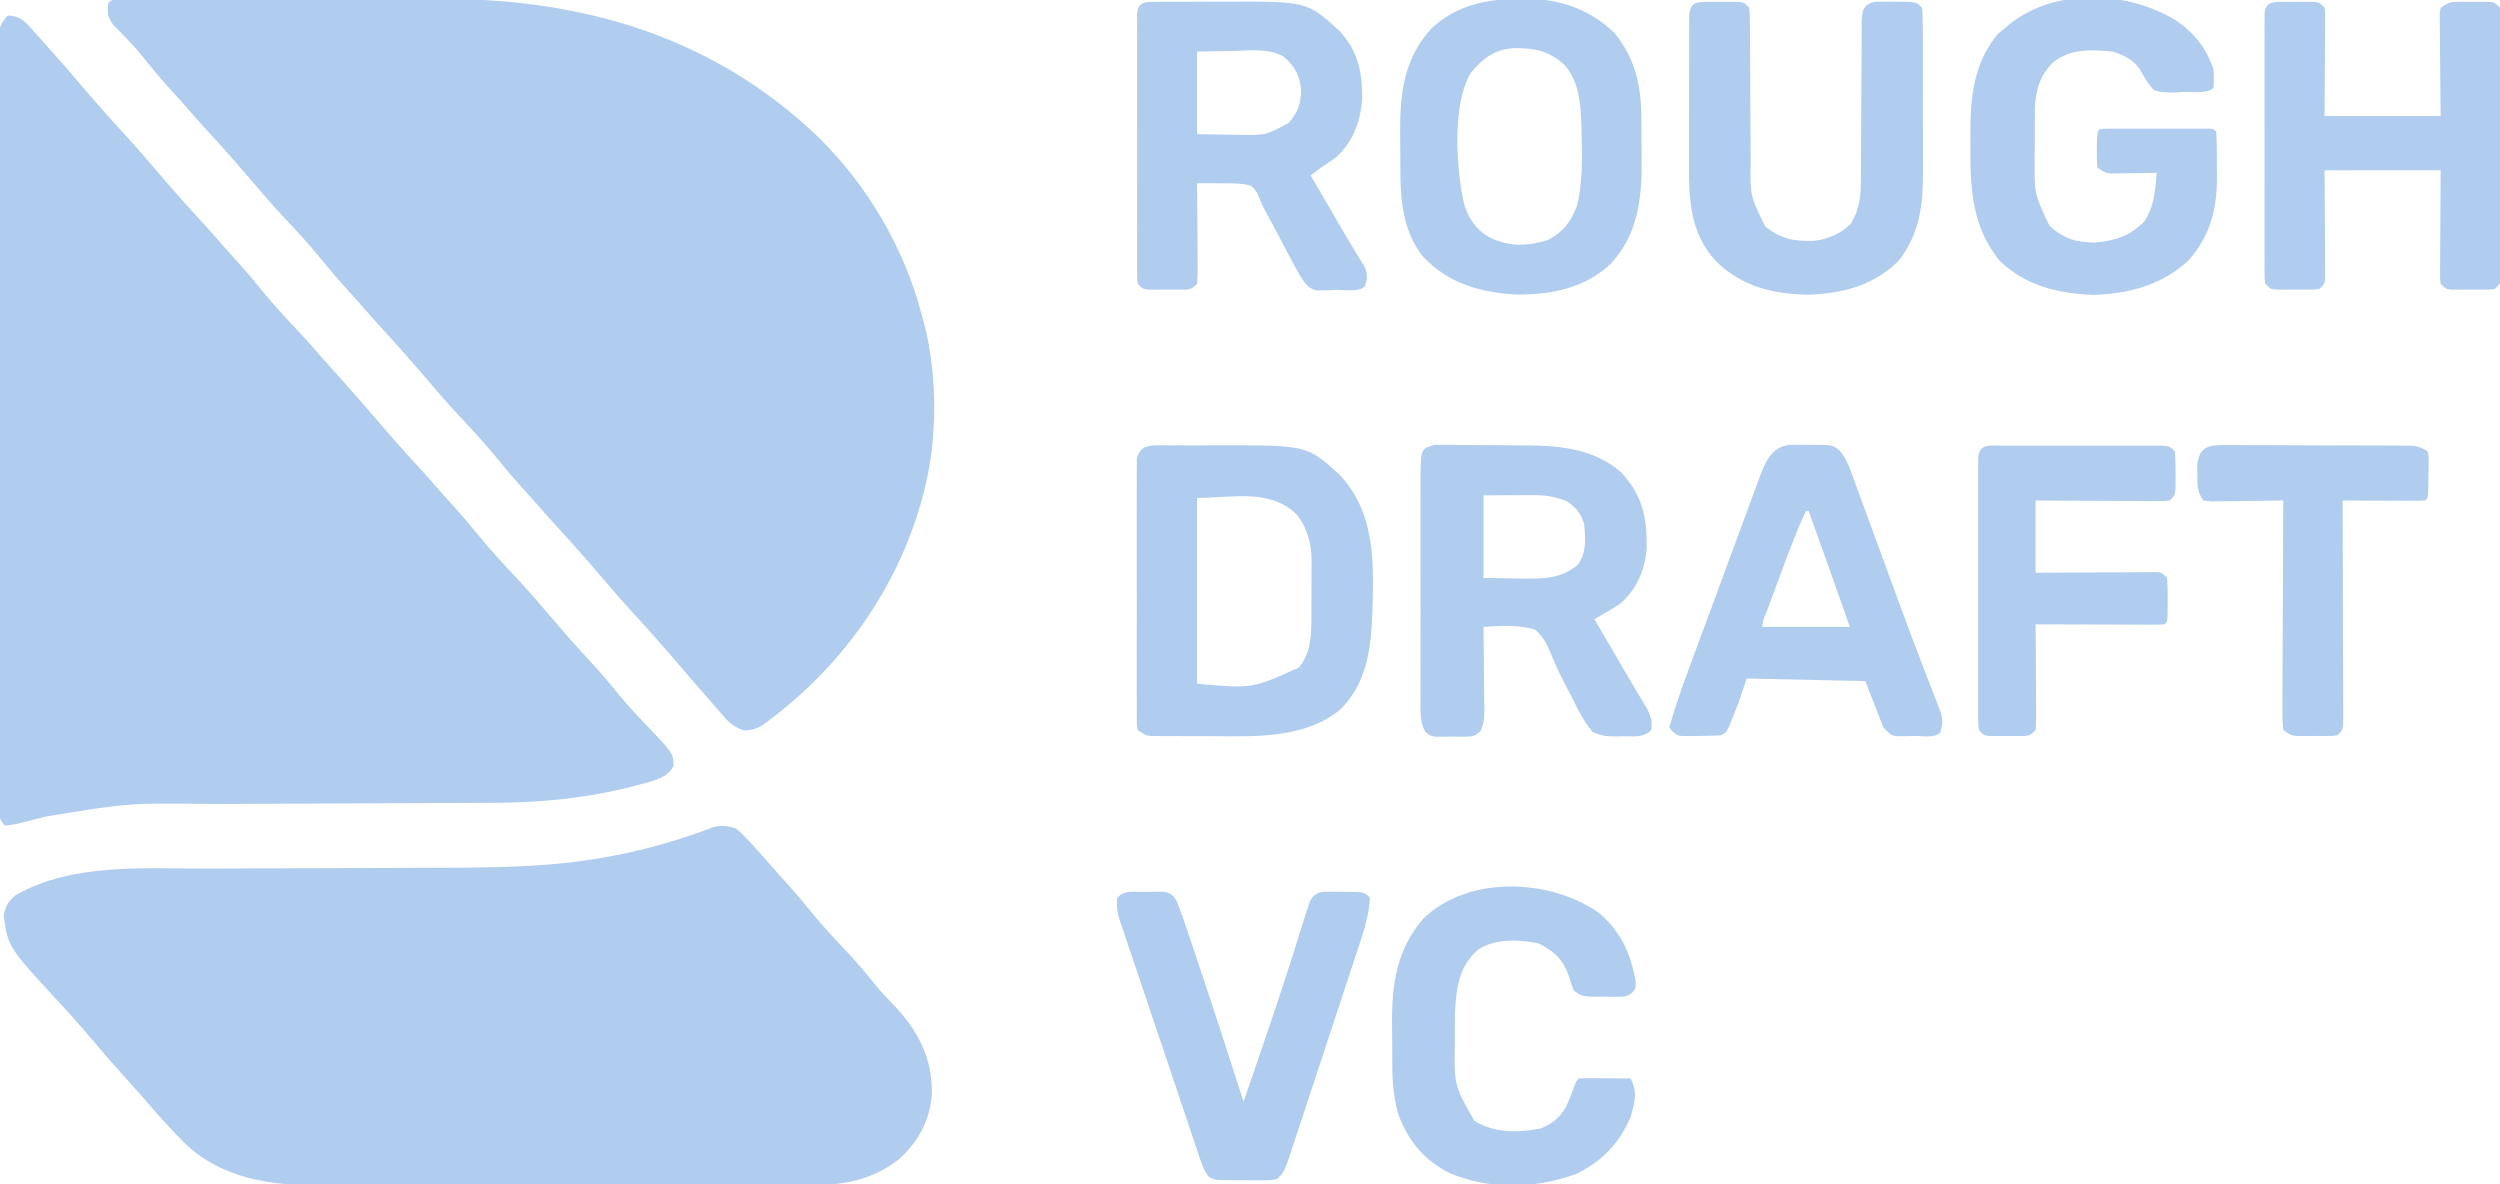 <svg width="969" height="459" viewBox="0 0 969 459" fill="none" xmlns="http://www.w3.org/2000/svg">
<g clip-path="url(#clip0_487_384)">
<path d="M48.95 -0.147C50.245 -0.154 51.54 -0.162 52.874 -0.169C54.323 -0.172 55.772 -0.174 57.221 -0.177C58.737 -0.183 60.253 -0.19 61.769 -0.197C66.773 -0.218 71.777 -0.228 76.781 -0.238C78.51 -0.242 80.238 -0.246 81.966 -0.251C90.108 -0.27 98.25 -0.284 106.392 -0.292C115.74 -0.302 125.087 -0.328 134.435 -0.369C141.684 -0.399 148.932 -0.414 156.181 -0.417C160.496 -0.419 164.811 -0.428 169.126 -0.454C225.31 -0.768 276.412 13.856 317.633 53.574C336.256 72.068 350.174 95.668 357 121C357.207 121.723 357.415 122.446 357.628 123.191C363.441 144.032 363.614 170.076 358 191C357.828 191.651 357.657 192.302 357.48 192.973C348.216 227.347 327.056 257.279 298.75 278.687C298.184 279.134 297.617 279.581 297.034 280.042C294.057 282.21 292.152 282.994 288.453 283.148C283.98 281.661 281.97 279.483 279 275.937C278.477 275.342 277.955 274.746 277.416 274.133C275.929 272.434 274.464 270.718 273 269C271.835 267.686 270.668 266.374 269.5 265.062C267.418 262.662 265.356 260.244 263.297 257.824C257.468 250.982 251.545 244.259 245.445 237.656C241.285 233.137 237.273 228.498 233.293 223.82C227.47 216.984 221.554 210.266 215.457 203.672C212.832 200.817 210.273 197.912 207.734 194.98C205.727 192.689 203.676 190.44 201.625 188.187C198.553 184.789 195.616 181.324 192.75 177.75C188.089 171.986 183.062 166.611 177.996 161.207C173.619 156.536 169.449 151.702 165.301 146.828C159.474 139.99 153.556 133.268 147.457 126.672C144.832 123.817 142.273 120.912 139.734 117.98C137.727 115.689 135.676 113.44 133.625 111.187C130.553 107.789 127.616 104.324 124.75 100.75C120.089 94.986 115.062 89.611 109.996 84.207C105.619 79.536 101.449 74.703 97.301 69.828C91.474 62.99 85.556 56.268 79.457 49.672C76.832 46.817 74.273 43.912 71.734 40.98C69.727 38.689 67.676 36.44 65.625 34.187C61.705 29.849 58.009 25.366 54.352 20.805C52.679 18.81 51.014 16.936 49.211 15.07C48.749 14.587 48.287 14.105 47.81 13.607C46.509 12.262 45.191 10.933 43.871 9.605C41.619 6.469 41.531 4.781 42 1C43.8 -0.8 46.523 -0.138 48.95 -0.147Z" fill="#B0CDEF"/>
<path d="M3 6C6.737 6.16 8.564 7.284 11.086 9.879C12.194 11.096 13.29 12.325 14.375 13.562C15.243 14.526 15.243 14.526 16.129 15.51C17.764 17.33 19.384 19.163 21 21C21.654 21.731 22.307 22.462 22.981 23.215C25.595 26.165 28.145 29.17 30.699 32.172C36.53 39.015 42.454 45.74 48.555 52.344C52.715 56.863 56.727 61.502 60.707 66.18C66.53 73.016 72.446 79.734 78.543 86.328C81.169 89.183 83.727 92.088 86.266 95.019C88.273 97.311 90.324 99.56 92.375 101.812C95.448 105.211 98.385 108.676 101.25 112.25C105.907 118.009 110.928 123.379 115.992 128.777C118.842 131.818 121.605 134.923 124.328 138.078C126.358 140.411 128.428 142.705 130.5 145C135.31 150.336 140.06 155.716 144.715 161.188C150.535 168.022 156.449 174.737 162.543 181.328C165.169 184.183 167.727 187.088 170.266 190.02C172.273 192.311 174.324 194.56 176.375 196.812C179.448 200.211 182.385 203.676 185.25 207.25C189.911 213.014 194.938 218.389 200.004 223.793C204.37 228.452 208.532 233.271 212.664 238.137C217.732 244.093 222.845 249.975 228.188 255.688C232.535 260.336 236.594 265.135 240.574 270.105C244.017 274.214 247.687 278.099 251.396 281.967C260.909 291.994 260.909 291.994 261.125 296.75C259.406 300.189 256.698 301.406 253.117 302.659C250.88 303.324 248.636 303.924 246.375 304.5C245.132 304.821 245.132 304.821 243.863 305.149C226.426 309.509 208.922 311.14 190.98 311.174C189.498 311.18 188.017 311.187 186.535 311.194C183.363 311.208 180.192 311.22 177.02 311.23C171.98 311.245 166.941 311.269 161.901 311.295C147.576 311.365 133.252 311.425 118.927 311.477C111 311.505 103.074 311.541 95.148 311.583C90.971 311.606 86.793 311.624 82.616 311.634C49.718 311.208 49.718 311.208 17.438 316.562C15.749 317.003 14.06 317.442 12.371 317.879C11.24 318.173 11.24 318.173 10.085 318.473C7.386 319.155 4.777 319.756 2 320C-0.56 317.44 -0.251 316.509 -0.254 312.955C-0.26 311.881 -0.266 310.806 -0.272 309.699C-0.268 308.509 -0.265 307.319 -0.261 306.094C-0.264 304.837 -0.268 303.58 -0.272 302.286C-0.283 298.786 -0.28 295.287 -0.276 291.787C-0.274 288.018 -0.283 284.248 -0.29 280.478C-0.303 273.088 -0.305 265.698 -0.302 258.309C-0.3 252.304 -0.302 246.299 -0.306 240.294C-0.307 239.441 -0.308 238.587 -0.308 237.708C-0.31 235.974 -0.311 234.241 -0.312 232.508C-0.323 216.236 -0.321 199.964 -0.315 183.692C-0.309 168.796 -0.321 153.9 -0.34 139.004C-0.359 123.722 -0.367 108.44 -0.364 93.157C-0.362 84.572 -0.364 75.987 -0.378 67.402C-0.39 60.093 -0.392 52.784 -0.379 45.475C-0.374 41.744 -0.373 38.013 -0.384 34.282C-0.397 30.241 -0.387 26.201 -0.374 22.16C-0.382 20.975 -0.389 19.79 -0.396 18.568C-0.389 17.489 -0.382 16.409 -0.375 15.297C-0.375 14.364 -0.375 13.431 -0.375 12.469C0.066 9.565 1.075 8.176 3 6Z" fill="#B0CDEF"/>
<path d="M285 321C287.309 322.785 287.309 322.785 289.438 325.063C290.596 326.288 290.596 326.288 291.777 327.539C294.278 330.308 296.766 333.082 299.195 335.914C301.217 338.25 303.294 340.53 305.375 342.813C308.429 346.189 311.344 349.632 314.188 353.188C318.493 358.519 323.135 363.47 327.84 368.445C332.044 372.913 335.975 377.525 339.785 382.336C341.817 384.78 343.964 387.05 346.183 389.324C355.655 399.107 361.392 410.018 361.207 423.844C360.536 434.077 356.07 442.369 348.52 449.266C335.511 459.402 322.392 459.585 306.604 459.518C304.451 459.523 302.298 459.53 300.145 459.539C294.325 459.557 288.504 459.55 282.684 459.537C276.572 459.527 270.46 459.537 264.349 459.543C254.083 459.55 243.818 459.541 233.552 459.521C221.717 459.5 209.881 459.507 198.046 459.529C187.855 459.547 177.664 459.549 167.474 459.539C161.4 459.533 155.327 459.532 149.253 459.545C143.537 459.557 137.821 459.549 132.105 459.526C130.019 459.52 127.932 459.522 125.846 459.531C106.017 459.607 86.315 457.322 71.398 442.915C68.521 440.012 65.738 437.034 63 434C62.301 433.23 61.603 432.461 60.883 431.668C59.788 430.43 58.706 429.182 57.637 427.922C55.636 425.573 53.57 423.288 51.5 421C46.69 415.664 41.94 410.284 37.285 404.813C36.274 403.625 35.262 402.437 34.25 401.25C33.735 400.645 33.22 400.04 32.689 399.417C29.338 395.504 25.894 391.7 22.375 387.938C3.199 367.127 3.199 367.127 1.438 355.188C2.159 351.099 2.866 349.77 6 347C27.93 334.447 55.47 336.695 79.862 336.661C83.999 336.653 88.137 336.632 92.274 336.612C102.766 336.563 113.258 336.531 123.75 336.5C135.072 336.467 146.394 336.43 157.716 336.376C161.81 336.357 165.905 336.341 169.999 336.336C191.621 336.304 213.282 336.165 234.625 332.25C235.556 332.084 236.487 331.917 237.447 331.746C250.761 329.247 263.884 325.429 276.527 320.566C279.739 319.831 281.836 320.09 285 321Z" fill="#B0CDEF"/>
<path d="M556.102 172.385C557.317 172.393 557.317 172.393 558.556 172.401C559.478 172.395 560.4 172.389 561.35 172.382C562.846 172.412 562.846 172.412 564.371 172.442C565.404 172.444 566.437 172.446 567.501 172.449C569.692 172.458 571.884 172.48 574.075 172.513C577.393 172.562 580.71 172.574 584.029 172.58C586.164 172.594 588.299 172.611 590.434 172.629C591.412 172.634 592.391 172.64 593.399 172.645C606.092 172.859 618.585 174.433 628.426 183.149C636.608 191.914 638.389 200.561 638.277 212.356C637.628 220.887 634.487 228.339 628 234C626.287 235.105 624.548 236.17 622.789 237.199C621.891 237.727 620.994 238.256 620.069 238.8C619.045 239.394 619.045 239.394 618 240C618.382 240.654 618.764 241.308 619.158 241.981C622.228 247.233 625.293 252.488 628.352 257.746C630.452 261.355 632.563 264.955 634.711 268.535C635.085 269.167 635.46 269.8 635.846 270.451C636.805 272.069 637.773 273.681 638.742 275.293C640.08 278.171 640.443 279.871 640 283C636.921 286.079 633.31 285.369 629.188 285.375C628.38 285.4 627.572 285.424 626.74 285.449C623.097 285.467 620.583 285.289 617.289 283.656C613.767 279.569 611.577 274.938 609.188 270.125C608.653 269.098 608.118 268.071 607.566 267.013C605.237 262.538 602.983 258.107 601.145 253.406C599.566 249.627 598.135 246.77 595 244C588.517 242.131 581.663 242.492 575 243C575.016 244.13 575.031 245.26 575.048 246.425C575.102 250.622 575.136 254.819 575.165 259.016C575.18 260.832 575.2 262.647 575.226 264.463C575.263 267.074 575.28 269.685 575.293 272.297C575.308 273.108 575.324 273.918 575.34 274.753C575.341 278.039 575.227 280.548 573.74 283.511C571.631 285.316 570.627 285.514 567.875 285.531C567.086 285.537 566.297 285.542 565.484 285.547C564.665 285.532 563.845 285.516 563 285.5C561.77 285.523 561.77 285.523 560.516 285.547C559.727 285.542 558.938 285.537 558.125 285.531C557.406 285.527 556.686 285.522 555.945 285.518C554 285 554 285 552.403 283.582C550.222 279.568 550.583 275.669 550.612 271.17C550.607 270.173 550.601 269.176 550.596 268.149C550.583 264.85 550.591 261.552 550.602 258.254C550.6 255.962 550.597 253.671 550.593 251.379C550.588 246.575 550.595 241.771 550.609 236.967C550.626 230.808 550.616 224.65 550.598 218.492C550.587 213.759 550.591 209.026 550.599 204.293C550.601 202.023 550.598 199.752 550.591 197.482C550.584 194.307 550.595 191.134 550.612 187.959C550.603 186.551 550.603 186.551 550.593 185.114C550.702 173.964 550.702 173.964 556.102 172.385ZM575 192C575 202.56 575 213.12 575 224C579.125 224.062 583.25 224.124 587.5 224.188C589.427 224.229 589.427 224.229 591.393 224.27C599.04 224.326 605.304 224.033 611.438 219C615.045 214.382 614.553 208.578 614 203C612.693 198.848 610.734 196.459 607 194.125C602.516 192.444 598.948 191.878 594.141 191.902C593.135 191.905 592.13 191.907 591.095 191.91C589.192 191.924 589.192 191.924 587.25 191.938C581.186 191.969 581.186 191.969 575 192Z" fill="#B0CDEF"/>
<path d="M448.309 172.612C449.179 172.602 450.048 172.593 450.943 172.583C452.354 172.592 452.354 172.592 453.793 172.601C455.261 172.597 455.261 172.597 456.759 172.593C458.84 172.591 460.92 172.596 463.001 172.609C466.131 172.625 469.259 172.609 472.389 172.59C506.66 172.552 506.66 172.552 519.309 184.109C533.532 199.246 532.486 219.288 531.879 238.914C531.322 252.332 529.327 265.876 519.02 275.402C505.253 286.293 486.512 285.469 469.877 285.336C466.648 285.312 463.419 285.316 460.19 285.322C458.13 285.317 456.071 285.309 454.012 285.301C453.049 285.302 452.087 285.302 451.096 285.303C449.762 285.289 449.762 285.289 448.401 285.275C447.231 285.268 447.231 285.268 446.038 285.261C444 285 444 285 441 283C440.623 281.091 440.623 281.091 440.619 278.717C440.611 277.819 440.602 276.92 440.594 275.994C440.6 275.005 440.606 274.017 440.612 272.998C440.607 271.959 440.601 270.92 440.596 269.849C440.583 266.401 440.592 262.952 440.602 259.504C440.6 257.115 440.597 254.726 440.593 252.337C440.589 247.324 440.595 242.311 440.609 237.298C440.626 230.864 440.616 224.43 440.598 217.996C440.587 213.061 440.591 208.125 440.599 203.19C440.601 200.817 440.598 198.445 440.591 196.072C440.584 192.758 440.595 189.445 440.612 186.131C440.606 185.144 440.6 184.158 440.594 183.141C440.602 182.24 440.61 181.338 440.619 180.409C440.62 179.626 440.621 178.842 440.623 178.034C441.437 173.643 444.197 172.625 448.309 172.612ZM464 193C464 216.76 464 240.52 464 265C485.259 266.947 485.259 266.947 503.438 258.75C508.05 253.231 508.309 246.364 508.301 239.504C508.307 238.315 508.307 238.315 508.314 237.103C508.32 235.436 508.32 233.77 508.316 232.103C508.313 229.573 508.336 227.044 508.361 224.514C508.364 222.885 508.364 221.257 508.363 219.629C508.373 218.883 508.382 218.137 508.391 217.368C508.334 210.732 506.718 204.406 502.375 199.187C491.893 189.287 477.511 193 464 193Z" fill="#B0CDEF"/>
<path d="M447.702 0.725C448.681 0.716 449.66 0.706 450.669 0.696C451.733 0.697 452.798 0.698 453.895 0.699C454.993 0.695 456.091 0.69 457.223 0.686C459.557 0.68 461.892 0.68 464.226 0.684C467.76 0.687 471.293 0.664 474.826 0.639C506.647 0.547 506.647 0.547 519.066 11.887C526.277 19.549 527.974 27.628 528 38C527.448 46.801 524.611 54.796 517.969 60.851C516.024 62.324 514.045 63.671 512 65C510.663 65.995 509.329 66.994 508 68C508.382 68.654 508.764 69.307 509.158 69.981C509.694 70.897 510.229 71.814 510.781 72.758C511.373 73.77 511.964 74.782 512.574 75.825C514.503 79.129 516.425 82.438 518.348 85.746C520.451 89.361 522.571 92.963 524.746 96.535C525.125 97.167 525.504 97.799 525.895 98.451C526.867 100.07 527.853 101.682 528.84 103.293C530.177 106.413 530.088 107.827 529 111C526.686 113.313 521.291 112.327 518.188 112.375C516.814 112.431 516.814 112.431 515.412 112.488C514.527 112.5 513.642 112.511 512.73 112.523C511.515 112.553 511.515 112.553 510.274 112.583C506.878 111.712 505.926 109.867 504 107C502.776 104.904 501.602 102.779 500.469 100.633C500.151 100.035 499.833 99.437 499.506 98.821C498.499 96.925 497.499 95.025 496.5 93.125C495.83 91.858 495.159 90.591 494.488 89.324C494.163 88.709 493.838 88.094 493.503 87.46C492.554 85.675 491.592 83.897 490.63 82.118C489 79 489 79 488.019 76.59C487.197 74.412 487.197 74.412 485 72C481.409 71.025 477.954 71.02 474.25 71.062C473.266 71.046 472.283 71.03 471.27 71.013C468.845 70.978 466.425 70.975 464 71C464.01 72.171 464.021 73.342 464.032 74.548C464.068 78.883 464.091 83.218 464.11 87.553C464.12 89.43 464.134 91.308 464.151 93.186C464.175 95.882 464.186 98.578 464.195 101.273C464.206 102.116 464.216 102.959 464.227 103.827C464.227 105.886 464.123 107.945 464 110C461.592 112.408 461.007 112.256 457.719 112.265C456.877 112.268 456.035 112.271 455.168 112.273C454.288 112.266 453.407 112.258 452.5 112.25C451.62 112.258 450.739 112.265 449.832 112.273C448.99 112.271 448.149 112.268 447.281 112.265C446.508 112.263 445.736 112.261 444.939 112.259C443 112 443 112 441 110C440.748 108.088 440.748 108.088 440.746 105.711C440.74 104.81 440.735 103.91 440.729 102.983C440.733 101.993 440.737 101.002 440.741 99.982C440.738 98.942 440.734 97.901 440.731 96.829C440.722 93.375 440.728 89.922 440.734 86.469C440.733 84.077 440.731 81.686 440.729 79.295C440.726 74.278 440.73 69.261 440.739 64.243C440.751 57.8 440.744 51.357 440.732 44.914C440.725 39.974 440.727 35.035 440.732 30.095C440.734 27.719 440.732 25.343 440.727 22.966C440.722 19.65 440.73 16.334 440.741 13.017C440.737 12.027 440.733 11.037 440.729 10.017C440.735 9.117 440.74 8.216 440.746 7.289C440.747 6.504 440.748 5.72 440.748 4.911C441.311 0.641 444.081 0.745 447.702 0.725ZM464 20C464 30.56 464 41.12 464 52C468.125 52.062 472.25 52.124 476.5 52.187C478.427 52.228 478.427 52.228 480.393 52.27C490.707 52.407 490.707 52.407 499.549 47.583C503.257 43.356 504.377 39.79 504.273 34.191C503.597 28.772 501.477 25.205 497.281 21.781C491.437 18.643 484.489 19.588 478.063 19.75C473.422 19.832 468.781 19.915 464 20Z" fill="#B0CDEF"/>
<path d="M843.078 7.734C850.372 12.538 855.222 18.666 858 27C858.125 30.625 858.125 30.625 858 34C855.538 36.462 849.608 35.52 846.312 35.625C845.318 35.696 844.323 35.767 843.299 35.84C840.286 35.916 837.895 35.857 835 35C832.882 32.875 831.568 30.83 830.165 28.185C827.728 23.614 823.751 21.568 819 20C810.961 19.226 802.614 18.728 796 24C790.606 29.16 789.016 34.904 788.725 42.162C788.706 43.627 788.697 45.093 788.699 46.559C788.695 47.347 788.691 48.136 788.686 48.948C788.68 50.605 788.68 52.261 788.684 53.917C788.687 56.428 788.664 58.937 788.639 61.447C788.505 75.162 788.505 75.162 794.312 87.375C799.53 92.471 804.862 94 812 94C819.982 93.29 825.547 91.549 831.25 85.688C834.193 81.167 834.995 76.546 835.551 71.266C835.679 70.064 835.679 70.064 835.81 68.837C835.873 68.231 835.935 67.625 836 67C835.41 67.011 834.82 67.021 834.212 67.032C831.537 67.073 828.862 67.099 826.187 67.125C825.259 67.142 824.33 67.159 823.373 67.176C822.48 67.182 821.588 67.189 820.668 67.195C819.846 67.206 819.024 67.216 818.176 67.227C816 67 816 67 813 65C812.672 61.777 812.672 61.777 812.75 57.938C812.765 56.668 812.781 55.398 812.797 54.09C813 51 813 51 814 50C815.376 49.902 816.757 49.872 818.137 49.871C819.014 49.867 819.892 49.864 820.796 49.861C821.75 49.863 822.704 49.865 823.687 49.867C824.66 49.866 825.633 49.865 826.635 49.864C828.697 49.864 830.758 49.865 832.819 49.87C835.986 49.875 839.153 49.87 842.32 49.863C844.318 49.864 846.315 49.865 848.312 49.867C849.267 49.865 850.221 49.863 851.204 49.861C852.52 49.866 852.52 49.866 853.863 49.871C854.64 49.871 855.416 49.872 856.216 49.873C858 50 858 50 859 51C859.285 55.472 859.232 59.957 859.25 64.438C859.271 65.685 859.291 66.932 859.312 68.217C859.365 80.775 856.798 91.485 848.184 101.008C838.061 110.456 824.934 113.91 811.312 114.313C797.594 113.71 785.054 110.803 775 101C764.679 88.268 763.642 73.866 763.739 58.007C763.75 55.936 763.739 53.866 763.726 51.795C763.709 37.524 764.971 24.509 774.375 13.125C775.674 12.073 775.674 12.073 777 11C777.574 10.511 778.147 10.023 778.738 9.52C796.321 -4.751 824.319 -3.631 843.078 7.734Z" fill="#B0CDEF"/>
<path d="M589.563 -0.375C591.008 -0.392 591.008 -0.392 592.482 -0.41C605.2 -0.359 616.832 4.036 626 13C633.869 22.875 636.136 33.261 636.203 45.66C636.209 46.486 636.215 47.313 636.22 48.164C636.23 49.91 636.236 51.656 636.24 53.401C636.25 56.03 636.281 58.658 636.313 61.287C636.409 76.585 635.157 90.509 624.313 102.25C614.328 111.707 600.872 114.362 587.512 114.152C573.406 113.297 561.38 109.872 551.469 99.379C544.349 90.327 542.854 78.969 542.797 67.832C542.791 66.957 542.785 66.081 542.78 65.179C542.77 63.331 542.764 61.483 542.76 59.635C542.75 56.839 542.719 54.044 542.688 51.248C542.597 36.014 544.228 22.51 554.961 10.887C564.726 1.851 576.626 -0.531 589.563 -0.375ZM570.227 28.023C562.614 40.291 564.465 66.077 567.594 79.559C569.605 85.342 572.394 89.315 577.75 92.25C585.317 95.685 592.176 95.428 600 93C605.86 89.962 608.776 86.091 611.188 80C613.504 70.736 613.287 60.499 613 51C612.972 49.864 612.943 48.729 612.914 47.559C612.546 39.433 611.927 31.477 606.355 25.125C600.152 19.503 594.478 18.533 586.227 18.691C579.051 19.378 574.792 22.642 570.227 28.023Z" fill="#B0CDEF"/>
<path d="M884.281 0.734C885.123 0.732 885.965 0.729 886.832 0.727C888.153 0.738 888.153 0.738 889.5 0.75C890.38 0.742 891.261 0.735 892.168 0.727C893.01 0.729 893.851 0.732 894.719 0.734C895.878 0.738 895.878 0.738 897.061 0.741C899 1 899 1 901 3C901.241 4.835 901.241 4.835 901.227 7.083C901.227 7.935 901.227 8.787 901.226 9.666C901.211 11.011 901.211 11.011 901.195 12.383C901.193 13.206 901.191 14.03 901.189 14.879C901.179 17.961 901.151 21.043 901.125 24.125C901.084 31.014 901.043 37.903 901 45C915.85 45 930.7 45 946 45C945.881 31.268 945.881 31.268 945.73 17.536C945.721 15.818 945.713 14.1 945.707 12.383C945.684 11.038 945.684 11.038 945.661 9.666C945.66 8.387 945.66 8.387 945.659 7.083C945.649 5.97 945.649 5.97 945.639 4.835C945.758 4.229 945.877 3.624 946 3C949.058 0.961 949.711 0.745 953.16 0.734C953.954 0.732 954.747 0.729 955.564 0.727C956.389 0.734 957.213 0.742 958.063 0.75C958.891 0.742 959.719 0.735 960.572 0.727C961.364 0.729 962.157 0.732 962.973 0.734C963.697 0.737 964.422 0.739 965.168 0.741C967 1 967 1 969 3C969.252 4.912 969.252 4.912 969.254 7.289C969.26 8.189 969.265 9.09 969.271 10.017C969.267 11.007 969.263 11.997 969.259 13.018C969.262 14.058 969.266 15.099 969.269 16.171C969.278 19.625 969.272 23.078 969.266 26.531C969.267 28.923 969.269 31.314 969.271 33.705C969.274 38.722 969.27 43.739 969.261 48.756C969.249 55.2 969.256 61.643 969.268 68.086C969.275 73.026 969.273 77.965 969.268 82.905C969.266 85.281 969.268 87.657 969.273 90.034C969.278 93.35 969.27 96.666 969.259 99.982C969.263 100.973 969.267 101.963 969.271 102.983C969.265 103.883 969.26 104.783 969.254 105.711C969.253 106.495 969.252 107.28 969.252 108.088C969 110 969 110 967 112C965.061 112.259 965.061 112.259 962.719 112.266C961.877 112.268 961.035 112.271 960.168 112.273C958.847 112.262 958.847 112.262 957.5 112.25C956.62 112.258 955.739 112.265 954.832 112.273C953.99 112.271 953.149 112.268 952.281 112.266C951.508 112.263 950.736 112.261 949.939 112.259C948 112 948 112 946 110C945.759 108.089 945.759 108.089 945.773 105.734C945.773 104.841 945.773 103.948 945.774 103.028C945.784 102.088 945.794 101.148 945.805 100.18C945.807 99.317 945.809 98.454 945.811 97.565C945.821 94.335 945.849 91.105 945.875 87.875C945.916 80.656 945.958 73.438 946 66C931.15 66 916.3 66 901 66C901.079 80.391 901.079 80.391 901.18 94.781C901.186 96.58 901.191 98.38 901.195 100.18C901.206 101.119 901.216 102.059 901.226 103.028C901.227 103.921 901.227 104.814 901.227 105.734C901.231 106.511 901.236 107.288 901.241 108.089C901 110 901 110 899 112C897.061 112.259 897.061 112.259 894.719 112.266C893.877 112.268 893.035 112.271 892.168 112.273C891.288 112.266 890.407 112.258 889.5 112.25C888.62 112.258 887.739 112.265 886.832 112.273C885.99 112.271 885.149 112.268 884.281 112.266C883.508 112.263 882.736 112.261 881.939 112.259C880 112 880 112 878 110C877.748 108.088 877.748 108.088 877.746 105.711C877.74 104.811 877.735 103.91 877.729 102.983C877.733 101.993 877.737 101.003 877.741 99.982C877.738 98.942 877.734 97.901 877.731 96.829C877.722 93.375 877.728 89.922 877.734 86.469C877.733 84.077 877.731 81.686 877.729 79.295C877.726 74.278 877.73 69.261 877.739 64.244C877.751 57.8 877.744 51.357 877.732 44.914C877.725 39.974 877.727 35.035 877.732 30.095C877.734 27.719 877.732 25.343 877.727 22.966C877.722 19.65 877.73 16.334 877.741 13.018C877.737 12.027 877.733 11.037 877.729 10.017C877.735 9.117 877.74 8.217 877.746 7.289C877.747 6.505 877.748 5.72 877.748 4.912C878.284 0.841 880.779 0.745 884.281 0.734Z" fill="#B0CDEF"/>
<path d="M694.941 172.371C695.855 172.369 696.768 172.367 697.709 172.365C699.121 172.401 699.121 172.401 700.562 172.438C701.981 172.421 701.981 172.421 703.428 172.404C710.368 172.478 710.368 172.478 712.978 174.635C715.369 177.431 716.386 179.919 717.65 183.372C717.885 184.004 718.12 184.636 718.362 185.287C719.137 187.38 719.897 189.479 720.656 191.578C721.204 193.066 721.752 194.553 722.302 196.039C723.753 199.976 725.192 203.917 726.628 207.859C728.324 212.51 730.036 217.156 731.746 221.803C733.154 225.633 734.56 229.464 735.958 233.297C738.762 240.976 741.611 248.633 744.555 256.26C745.124 257.744 745.693 259.228 746.263 260.712C747.331 263.498 748.415 266.276 749.508 269.052C749.988 270.302 750.468 271.553 750.947 272.804C751.369 273.884 751.791 274.965 752.226 276.078C753.055 279.207 752.971 280.941 752 284C749.841 286.159 745.111 285.232 742.125 285.25C741.296 285.271 740.467 285.291 739.613 285.312C738.416 285.32 738.416 285.32 737.195 285.328C736.463 285.337 735.731 285.347 734.977 285.356C733 285 733 285 730 282C727.69 276.06 725.38 270.12 723 264C707.82 263.67 692.64 263.34 677 263C676.01 265.97 675.02 268.94 674 272C673.174 274.177 672.323 276.346 671.438 278.5C670.817 280.031 670.817 280.031 670.184 281.594C669 284 669 284 667 285C664.174 285.151 661.389 285.231 658.562 285.25C657.786 285.271 657.009 285.291 656.209 285.312C650.405 285.352 650.405 285.352 648.254 283.479C647.84 282.991 647.426 282.503 647 282C648.963 275.194 651.178 268.53 653.633 261.887C653.982 260.934 654.332 259.982 654.692 259.001C655.832 255.895 656.978 252.791 658.125 249.688C658.518 248.623 658.911 247.559 659.316 246.462C661.373 240.893 663.434 235.324 665.499 229.757C667.55 224.222 669.586 218.682 671.618 213.139C673.141 208.993 674.677 204.852 676.216 200.712C676.943 198.747 677.666 196.781 678.384 194.814C679.385 192.074 680.403 189.341 681.426 186.609C681.715 185.806 682.004 185.003 682.301 184.176C684.663 177.955 687.529 172.365 694.941 172.371ZM700 198C696.25 206.021 693.207 214.277 690.144 222.578C689.241 225.023 688.334 227.467 687.426 229.91C686.851 231.461 686.277 233.012 685.703 234.562C685.431 235.295 685.16 236.027 684.879 236.781C683.568 239.814 683.568 239.814 683 243C694.22 243 705.44 243 717 243C711.765 227.964 706.414 212.973 701 198C700.67 198 700.34 198 700 198Z" fill="#B0CDEF"/>
<path d="M661.281 0.734C662.123 0.732 662.965 0.729 663.832 0.726C665.153 0.738 665.153 0.738 666.5 0.75C667.38 0.742 668.261 0.734 669.168 0.726C670.01 0.729 670.852 0.731 671.719 0.734C672.878 0.738 672.878 0.738 674.061 0.741C676 1 676 1 678 3C678.258 5.996 678.258 5.996 678.271 9.893C678.276 10.602 678.282 11.311 678.287 12.042C678.297 13.585 678.303 15.128 678.305 16.671C678.309 19.119 678.325 21.565 678.346 24.013C678.401 30.972 678.432 37.931 678.456 44.89C678.472 49.146 678.503 53.401 678.541 57.657C678.553 59.275 678.559 60.893 678.559 62.511C678.35 75.992 678.35 75.992 684.25 87.812C690.332 92.65 695.326 93.563 702.992 93.351C708.822 92.67 713.239 90.716 717.438 86.625C720.578 81.349 721.251 76.66 721.271 70.573C721.279 69.496 721.279 69.496 721.287 68.398C721.297 66.85 721.303 65.301 721.305 63.753C721.309 61.302 721.325 58.852 721.346 56.402C721.401 49.439 721.432 42.476 721.456 35.513C721.472 31.246 721.502 26.979 721.541 22.712C721.553 21.087 721.559 19.463 721.559 17.838C721.559 15.571 721.577 13.305 721.599 11.038C721.604 9.748 721.61 8.458 721.615 7.129C722 4 722 4 723.402 2.083C725.443 0.699 726.705 0.626 729.16 0.636C730.35 0.637 730.35 0.637 731.564 0.638C732.389 0.655 733.213 0.671 734.063 0.687C734.891 0.684 735.719 0.681 736.572 0.678C742.733 0.733 742.733 0.733 745 3C745.204 5.446 745.283 7.78 745.275 10.228C745.28 10.973 745.285 11.718 745.29 12.486C745.304 14.959 745.303 17.433 745.301 19.906C745.305 21.628 745.309 23.35 745.314 25.072C745.321 28.69 745.321 32.308 745.316 35.926C745.31 40.542 745.327 45.157 745.35 49.772C745.365 53.334 745.366 56.897 745.363 60.459C745.363 62.159 745.368 63.858 745.378 65.558C745.447 78.808 744.364 90.158 736 101C726.101 110.75 714.13 113.849 700.5 114.25C686.687 113.844 675.276 111.064 665.195 101.347C654.583 89.998 654.546 75.979 654.637 61.273C654.637 59.591 654.637 57.909 654.635 56.227C654.635 52.729 654.646 49.232 654.664 45.734C654.687 41.246 654.687 36.758 654.68 32.27C654.677 28.809 654.684 25.349 654.693 21.888C654.697 20.232 654.698 18.576 654.697 16.919C654.697 14.617 654.709 12.315 654.725 10.013C654.73 8.703 654.735 7.394 654.739 6.045C655.149 1.265 656.904 0.747 661.281 0.734Z" fill="#B0CDEF"/>
<path d="M620 354C628.461 361.541 631.988 369.397 633.996 380.363C634 383 634 383 632.758 384.642C630.616 386.296 629.554 386.374 626.875 386.363C625.692 386.362 625.692 386.362 624.484 386.361C623.664 386.345 622.845 386.329 622 386.313C620.77 386.317 620.77 386.317 619.516 386.322C613.401 386.267 613.401 386.267 610 384C609.078 381.609 609.078 381.609 608.25 378.75C605.923 371.974 602.59 368.837 596.312 365.625C588.626 364.175 579.85 363.658 573 368C565.714 374.44 564.695 381.726 564 391C563.872 394.481 563.856 397.955 563.875 401.438C563.88 402.357 563.885 403.276 563.89 404.224C563.627 420.631 563.627 420.631 571.437 434.438C579.095 439.107 587.898 439.099 596.582 437.535C601.348 435.995 604.529 433.27 607 429C608.172 426.387 609.222 423.765 610.203 421.074C611 419 611 419 612 418C613.489 417.913 614.981 417.893 616.473 417.902C617.372 417.906 618.271 417.909 619.197 417.912C620.615 417.925 620.615 417.925 622.062 417.938C623.486 417.944 623.486 417.944 624.939 417.951C627.293 417.963 629.646 417.98 632 418C634.857 423.25 633.61 427.394 632 433C627.585 443.27 621.005 450.063 611 455C595.227 460.716 577.633 461.28 562 454.746C552.089 449.804 545.877 442.353 542 432C540.272 425.768 539.681 419.839 539.664 413.391C539.657 412.502 539.651 411.613 539.644 410.698C539.634 408.829 539.629 406.96 539.629 405.091C539.625 402.271 539.589 399.453 539.551 396.633C539.456 381.467 541.363 367.895 551.742 356.004C569.279 339.085 601.02 340.539 620 354Z" fill="#B0CDEF"/>
<path d="M441.428 345.678C442.67 345.683 442.67 345.683 443.938 345.688C444.762 345.672 445.586 345.656 446.436 345.639C447.229 345.638 448.022 345.638 448.84 345.637C449.566 345.634 450.291 345.631 451.039 345.628C453.733 346.139 454.385 346.759 456 349C457.082 351.65 458.037 354.25 458.934 356.961C459.208 357.768 459.482 358.574 459.765 359.405C460.665 362.059 461.551 364.717 462.438 367.375C463.056 369.211 463.676 371.046 464.295 372.881C470.354 390.869 476.211 408.924 482 427C484.089 420.94 486.171 414.877 488.25 408.813C488.563 407.901 488.876 406.989 489.199 406.049C492.722 395.776 496.196 385.492 499.496 375.145C499.769 374.292 500.041 373.439 500.322 372.561C501.621 368.492 502.908 364.421 504.179 360.343C504.644 358.877 505.109 357.411 505.574 355.946C505.777 355.282 505.979 354.618 506.188 353.934C508.102 347.962 508.102 347.962 511 346C512.961 345.628 512.961 345.628 515.16 345.637C516.35 345.638 516.35 345.638 517.565 345.639C518.389 345.655 519.213 345.671 520.063 345.688C520.891 345.685 521.719 345.681 522.572 345.678C528.733 345.733 528.733 345.733 531 348C530.667 354.257 528.97 359.834 526.997 365.749C526.689 366.69 526.382 367.631 526.065 368.6C525.053 371.689 524.031 374.774 523.008 377.86C522.299 380.013 521.59 382.167 520.881 384.321C519.398 388.824 517.91 393.326 516.418 397.827C514.505 403.596 512.606 409.37 510.712 415.145C509.252 419.588 507.785 424.03 506.316 428.471C505.612 430.599 504.912 432.728 504.213 434.858C503.237 437.831 502.251 440.8 501.262 443.769C500.975 444.649 500.689 445.529 500.393 446.436C497.777 454.23 497.777 454.23 495 457C492.412 457.502 492.412 457.502 489.344 457.496C488.239 457.497 487.134 457.498 485.996 457.498C484.842 457.478 483.689 457.458 482.5 457.438C481.346 457.445 480.193 457.452 479.004 457.459C470.618 457.396 470.618 457.396 468.312 455.92C466.39 453.108 465.403 450.056 464.348 446.848C464.095 446.105 463.843 445.361 463.583 444.595C462.734 442.087 461.898 439.575 461.063 437.063C460.465 435.284 459.866 433.505 459.267 431.726C457.931 427.751 456.6 423.774 455.273 419.796C453.43 414.276 451.57 408.761 449.706 403.248C447.859 397.788 446.018 392.326 444.181 386.862C443.041 383.469 441.898 380.076 440.75 376.686C439.452 372.851 438.167 369.012 436.883 365.172C436.49 364.015 436.097 362.859 435.692 361.667C435.336 360.597 434.98 359.527 434.614 358.425C434.301 357.494 433.988 356.563 433.665 355.603C432.978 352.914 432.727 350.762 433 348C435.763 345.237 437.656 345.712 441.428 345.678Z" fill="#B0CDEF"/>
<path d="M775.805 172.741C776.504 172.738 777.203 172.734 777.924 172.731C780.241 172.722 782.558 172.728 784.875 172.734C786.482 172.733 788.088 172.731 789.695 172.729C793.064 172.726 796.433 172.73 799.803 172.739C804.127 172.751 808.452 172.744 812.776 172.732C816.095 172.725 819.413 172.727 822.731 172.732C824.326 172.734 825.921 172.732 827.516 172.727C829.742 172.722 831.969 172.73 834.195 172.741C836.098 172.744 836.098 172.744 838.04 172.746C841 173 841 173 843 175C843.199 177.873 843.278 180.629 843.25 183.5C843.262 184.678 843.262 184.678 843.273 185.879C843.253 191.747 843.253 191.747 841 194C838.785 194.241 838.785 194.241 836 194.227C834.959 194.227 833.918 194.227 832.845 194.227C831.155 194.211 831.155 194.211 829.43 194.195C828.278 194.193 827.127 194.19 825.941 194.187C822.252 194.176 818.564 194.15 814.875 194.125C812.379 194.115 809.883 194.106 807.387 194.098C801.258 194.077 795.129 194.038 789 194C789 203.24 789 212.48 789 222C794.271 221.965 794.271 221.965 799.648 221.93C803.041 221.914 806.433 221.902 809.825 221.89C812.188 221.88 814.551 221.866 816.914 221.849C820.305 221.825 823.695 221.814 827.086 221.805C828.147 221.794 829.209 221.784 830.303 221.773C831.774 221.773 831.774 221.773 833.275 221.773C834.141 221.769 835.007 221.764 835.899 221.76C838 222 838 222 840 224C840.172 226.891 840.232 229.674 840.188 232.563C840.187 233.753 840.187 233.753 840.186 234.967C840.14 240.86 840.14 240.86 839 242C837.435 242.093 835.865 242.118 834.297 242.114C833.296 242.113 832.295 242.113 831.263 242.113C830.175 242.108 829.086 242.103 827.965 242.098C826.856 242.096 825.748 242.095 824.606 242.093C821.05 242.088 817.494 242.075 813.938 242.063C811.533 242.058 809.129 242.053 806.725 242.049C800.816 242.038 794.908 242.021 789 242C789.01 243.232 789.021 244.463 789.032 245.732C789.068 250.29 789.091 254.849 789.11 259.407C789.12 261.382 789.134 263.357 789.151 265.332C789.175 268.167 789.186 271.001 789.195 273.836C789.206 274.722 789.216 275.609 789.227 276.522C789.227 278.683 789.123 280.843 789 283C786.634 285.366 786.148 285.256 782.938 285.266C781.743 285.27 781.743 285.27 780.523 285.273C779.691 285.266 778.858 285.258 778 285.25C776.751 285.262 776.751 285.262 775.477 285.273C774.68 285.271 773.883 285.268 773.063 285.266C772.332 285.263 771.601 285.261 770.848 285.259C769 285 769 285 767 283C766.748 281.073 766.748 281.073 766.746 278.673C766.738 277.31 766.738 277.31 766.729 275.92C766.733 274.92 766.737 273.921 766.741 272.891C766.738 271.84 766.734 270.79 766.731 269.707C766.722 266.222 766.728 262.736 766.734 259.25C766.733 256.836 766.731 254.423 766.729 252.009C766.726 246.945 766.73 241.881 766.739 236.816C766.751 230.313 766.744 223.809 766.732 217.305C766.725 212.319 766.727 207.333 766.732 202.348C766.734 199.949 766.732 197.55 766.727 195.152C766.722 191.804 766.73 188.457 766.741 185.109C766.737 184.11 766.733 183.11 766.729 182.08C766.735 181.172 766.74 180.263 766.746 179.327C766.747 178.535 766.748 177.743 766.748 176.927C767.414 171.833 771.707 172.746 775.805 172.741Z" fill="#B0CDEF"/>
<path d="M862.912 172.514C863.717 172.51 864.522 172.506 865.352 172.502C868.016 172.495 870.68 172.516 873.344 172.539C875.193 172.541 877.043 172.542 878.892 172.542C882.769 172.545 886.646 172.561 890.523 172.588C895.497 172.622 900.47 172.63 905.443 172.628C909.263 172.629 913.082 172.64 916.901 172.654C918.735 172.661 920.569 172.665 922.403 172.666C924.965 172.67 927.526 172.688 930.088 172.709C930.849 172.708 931.609 172.707 932.393 172.707C936.136 172.752 937.805 172.87 941 175C941.356 176.863 941.356 176.863 941.328 179.097C941.323 179.899 941.318 180.7 941.312 181.525C941.292 182.362 941.271 183.2 941.25 184.062C941.245 184.903 941.24 185.745 941.234 186.611C941.154 192.846 941.154 192.846 940 194C937.624 194.088 935.278 194.115 932.902 194.097C931.839 194.095 931.839 194.095 930.754 194.093C928.482 194.088 926.21 194.075 923.938 194.062C922.4 194.057 920.863 194.053 919.326 194.049C915.551 194.038 911.775 194.02 908 194C908.004 195.11 908.009 196.221 908.013 197.365C908.054 207.813 908.084 218.261 908.104 228.709C908.114 234.08 908.128 239.452 908.151 244.824C908.173 250.005 908.185 255.185 908.19 260.366C908.193 262.346 908.201 264.326 908.211 266.306C908.226 269.072 908.228 271.837 908.227 274.603C908.234 275.428 908.241 276.253 908.249 277.103C908.228 282.772 908.228 282.772 906 285C904.168 285.259 904.168 285.259 901.973 285.265C901.181 285.268 900.388 285.271 899.572 285.273C898.744 285.266 897.916 285.258 897.062 285.25C895.826 285.261 895.826 285.261 894.564 285.273C893.771 285.271 892.978 285.268 892.16 285.265C891.434 285.263 890.709 285.261 889.961 285.259C888 285 888 285 885 283C884.714 280.129 884.622 277.475 884.659 274.603C884.659 273.734 884.659 272.866 884.658 271.971C884.66 269.093 884.684 266.214 884.707 263.336C884.713 261.343 884.717 259.351 884.72 257.358C884.731 252.107 884.761 246.856 884.794 241.605C884.825 236.25 884.838 230.894 884.854 225.539C884.886 215.026 884.937 204.513 885 194C884.071 194.016 883.143 194.031 882.186 194.047C878.746 194.099 875.306 194.136 871.865 194.165C870.375 194.18 868.885 194.2 867.396 194.226C865.256 194.262 863.117 194.28 860.977 194.293C859.688 194.308 858.4 194.324 857.073 194.34C855.552 194.172 855.552 194.172 854 194C851.563 190.344 851.701 188.413 851.688 184.062C851.671 182.836 851.654 181.611 851.637 180.347C852.443 172.914 856.167 172.414 862.912 172.514Z" fill="#B0CDEF"/>
</g>
<defs>
<clipPath id="clip0_487_384">
<rect width="969" height="459" fill="white"/>
</clipPath>
</defs>
</svg>
